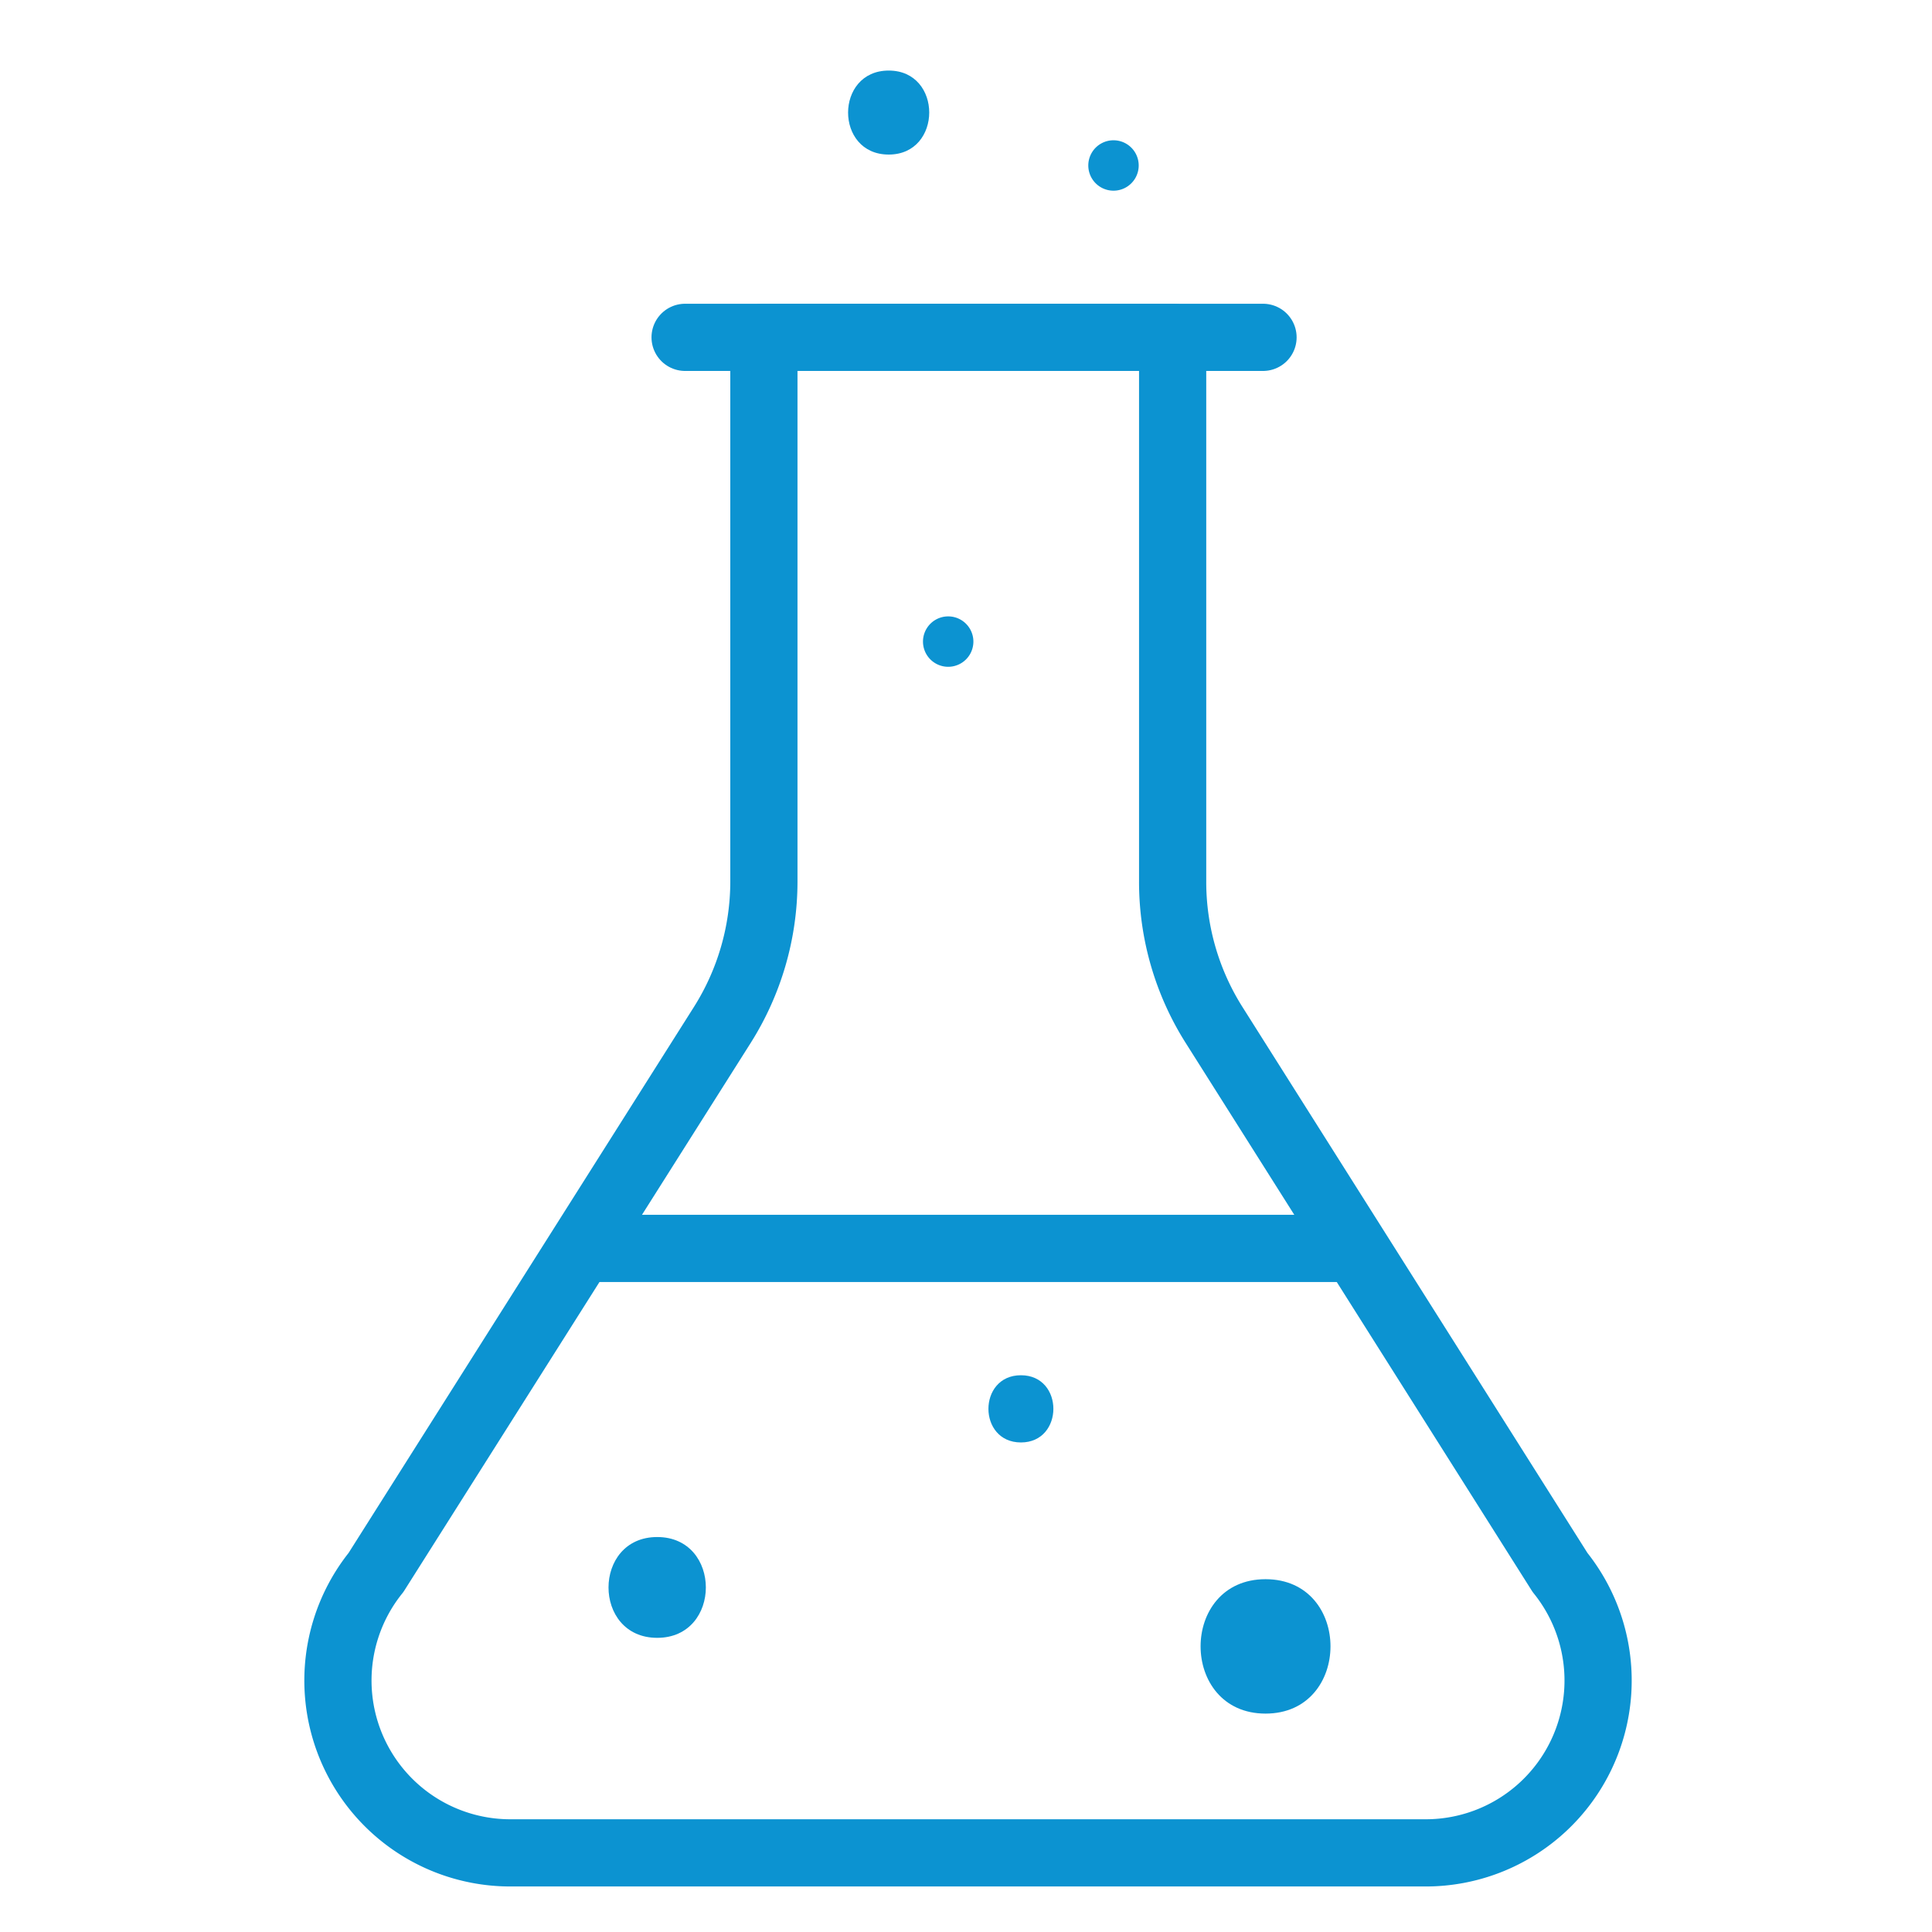<?xml version="1.0" encoding="UTF-8"?> <svg xmlns="http://www.w3.org/2000/svg" viewBox="0 0 115 115"><defs><style>.cls-1,.cls-3{fill:none;}.cls-1{stroke:#0c93d1;stroke-linecap:round;stroke-linejoin:round;stroke-width:4px;}.cls-2{fill:#0c93d1;}</style></defs><g id="Layer_1" data-name="Layer 1"><line class="cls-1" x1="80.01" y1="74.31" x2="35.29" y2="74.31"></line><path class="cls-1" d="M84.86,110.29H30.38a10.26,10.26,0,0,1-8-16.69L43,61a16,16,0,0,0,2.47-8.51V20.08H69.8V52.46A15.94,15.94,0,0,0,72.26,61L92.86,93.6A10.26,10.26,0,0,1,84.86,110.29Z" transform="translate(0)"></path><line class="cls-1" x1="40.78" y1="20.08" x2="75.18" y2="20.08"></line><path class="cls-2" d="M56.44,39.69a1.5,1.5,0,0,0,0-3,1.5,1.5,0,0,0,0,3Z" transform="translate(0)"></path><path class="cls-2" d="M66.28,11.35a1.5,1.5,0,0,0,0-3,1.5,1.5,0,0,0,0,3Z" transform="translate(0)"></path><path class="cls-2" d="M39.12,97.49c3.86,0,3.86-6,0-6s-3.87,6,0,6Z" transform="translate(0)"></path><path class="cls-2" d="M75.33,102c5.15,0,5.16-8,0-8s-5.15,8,0,8Z" transform="translate(0)"></path><path class="cls-2" d="M60.77,85.86c2.57,0,2.58-4,0-4s-2.58,4,0,4Z" transform="translate(0)"></path><path class="cls-2" d="M52.9,9.2c3.21,0,3.22-5,0-5s-3.23,5,0,5Z" transform="translate(0)"></path></g><g id="Layer_2" data-name="Layer 2"><rect class="cls-3" width="115" height="115"></rect></g></svg> 